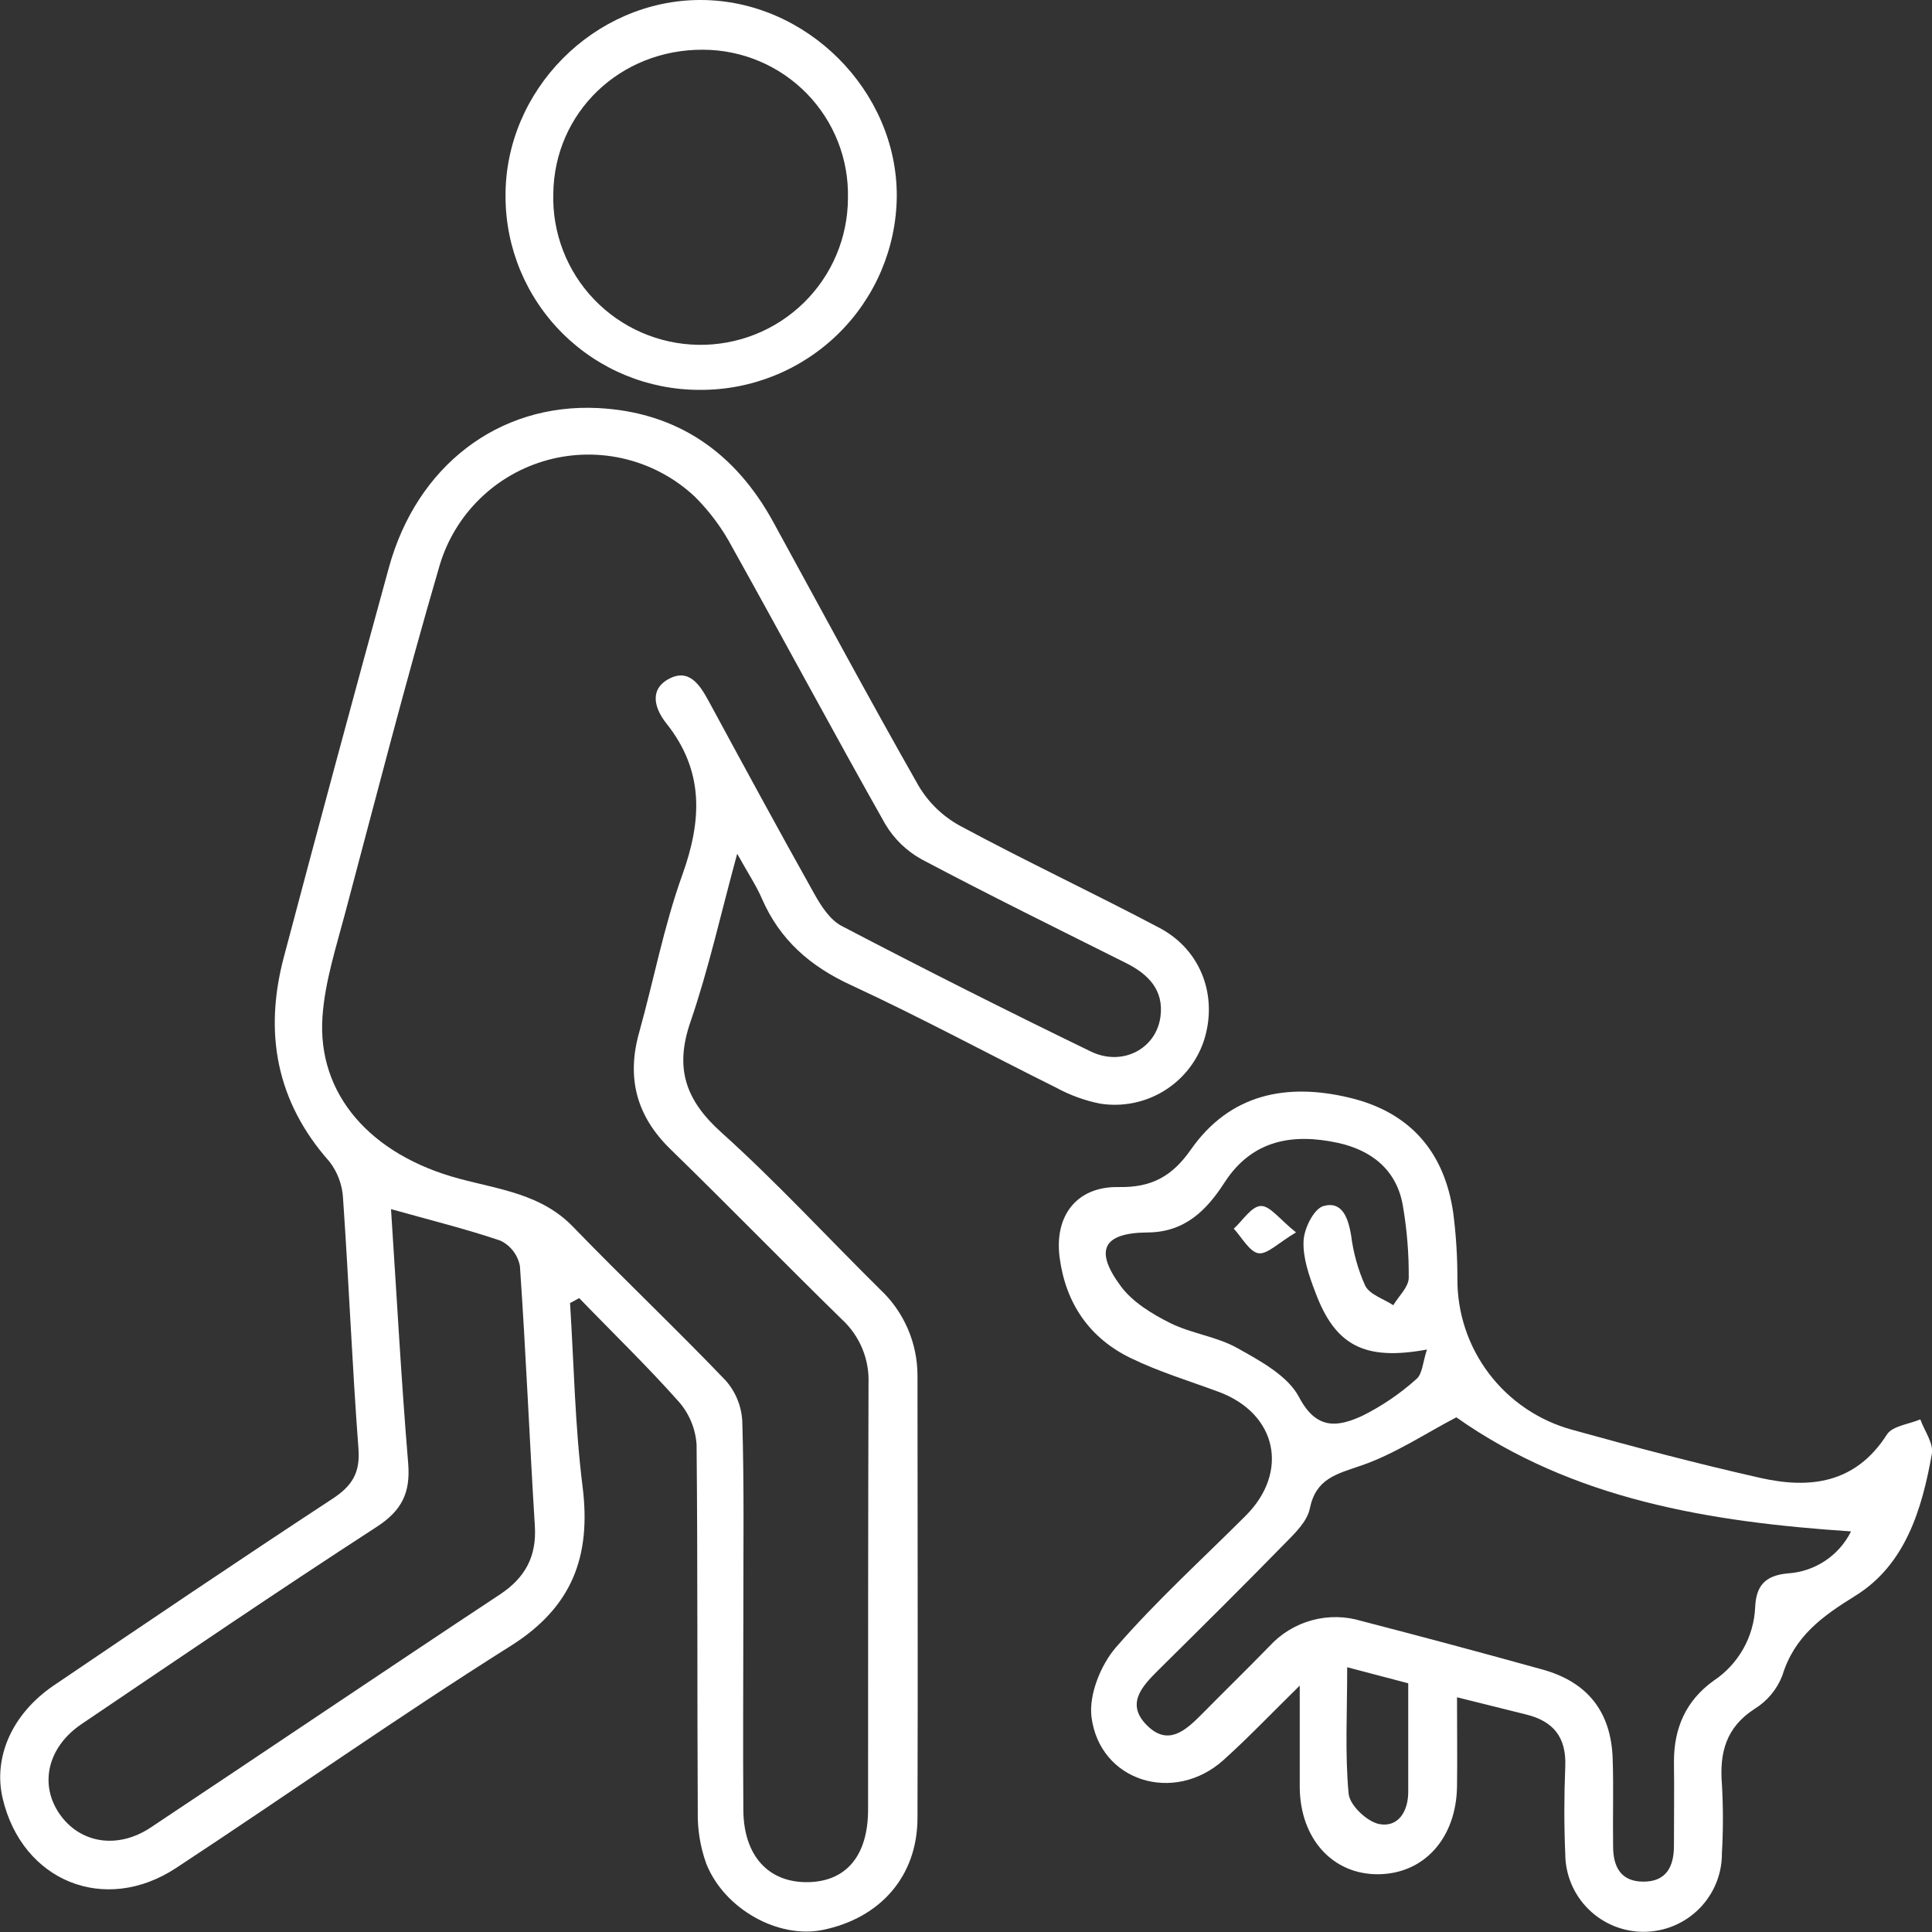 <svg xmlns="http://www.w3.org/2000/svg" width="127" height="127" viewBox="0 0 127 127" fill="none"><rect x="0" y="0" width="127" height="127" fill="#333333" stroke="none"/><g clip-path="url(#clip0_432_976)"><path d="M37.472 85.657C37.728 89.685 37.794 93.741 38.298 97.74C38.86 102.274 37.645 105.634 33.563 108.198C26.125 112.881 18.922 117.964 11.571 122.795C6.877 125.879 1.459 123.653 0.178 118.228C-0.458 115.544 0.769 112.683 3.513 110.808C9.6 106.685 15.695 102.563 21.848 98.527C23.154 97.674 23.683 96.812 23.563 95.229C23.149 89.751 22.93 84.26 22.55 78.777C22.507 77.902 22.197 77.061 21.662 76.366C18.154 72.412 17.34 67.89 18.658 62.915C20.922 54.368 23.224 45.833 25.563 37.311C27.389 30.654 32.749 26.498 39.311 26.824C44.534 27.088 48.344 29.759 50.84 34.331C53.997 40.102 57.121 45.918 60.377 51.644C61.022 52.738 61.948 53.64 63.059 54.258C67.389 56.595 71.877 58.698 76.24 61.006C78.997 62.478 80.071 65.541 79.133 68.426C78.669 69.804 77.731 70.974 76.485 71.728C75.24 72.483 73.767 72.773 72.327 72.549C71.315 72.349 70.34 71.995 69.435 71.501C64.943 69.271 60.526 66.88 55.98 64.774C53.273 63.537 51.261 61.789 50.079 59.06C49.699 58.191 49.162 57.387 48.459 56.121C47.381 60.07 46.583 63.694 45.385 67.181C44.34 70.211 45.054 72.314 47.41 74.432C51.034 77.693 54.352 81.296 57.831 84.738C58.614 85.465 59.238 86.345 59.664 87.323C60.091 88.301 60.311 89.356 60.311 90.423C60.311 100.114 60.344 109.798 60.311 119.493C60.311 123.327 57.873 126.089 54.083 126.864C51.191 127.458 47.629 125.524 46.426 122.507C46.033 121.412 45.844 120.256 45.868 119.093C45.823 111.055 45.868 103.016 45.79 94.974C45.724 93.927 45.312 92.932 44.621 92.142C42.53 89.788 40.269 87.607 38.075 85.332L37.472 85.657ZM48.864 106.034C48.864 110.362 48.831 114.691 48.864 119.019C48.897 122.024 50.546 123.781 53.15 123.723C55.629 123.665 57.059 121.983 57.063 118.962C57.063 109.616 57.063 100.271 57.092 90.93C57.122 90.146 56.981 89.365 56.679 88.64C56.378 87.916 55.922 87.265 55.344 86.733C51.55 83.023 47.86 79.231 44.067 75.537C41.815 73.34 41.174 70.817 42.026 67.829C42.98 64.399 43.645 60.87 44.848 57.523C46.145 53.924 46.298 50.684 43.802 47.551C43.104 46.673 42.621 45.411 43.897 44.665C45.265 43.882 45.988 44.987 46.583 46.083C48.873 50.309 51.162 54.534 53.509 58.722C53.968 59.547 54.554 60.466 55.331 60.87C60.745 63.701 66.199 66.449 71.695 69.115C73.761 70.125 75.997 68.958 76.282 66.839C76.517 65.079 75.488 64.04 74.013 63.302C69.534 61.06 65.034 58.846 60.604 56.5C59.602 55.952 58.767 55.145 58.187 54.163C54.778 48.128 51.509 42.015 48.129 35.963C47.486 34.749 46.664 33.637 45.691 32.665C44.422 31.468 42.865 30.616 41.172 30.19C39.477 29.765 37.702 29.78 36.016 30.235C34.33 30.69 32.789 31.57 31.541 32.789C30.293 34.009 29.38 35.527 28.889 37.2C26.678 44.76 24.72 52.395 22.691 60.013C22.096 62.259 21.36 64.526 21.199 66.819C20.835 71.947 24.381 75.929 30.195 77.483C32.819 78.188 35.596 78.493 37.666 80.641C40.972 84.054 44.414 87.315 47.695 90.74C48.354 91.484 48.742 92.428 48.794 93.42C48.922 97.645 48.86 101.842 48.864 106.034ZM25.703 79.482C26.083 85.253 26.377 90.724 26.831 96.186C26.992 98.123 26.418 99.306 24.728 100.391C18.212 104.616 11.79 108.986 5.356 113.335C3.129 114.843 2.575 117.284 3.902 119.221C5.228 121.159 7.703 121.596 9.906 120.132C17.575 115.033 25.195 109.88 32.885 104.797C34.538 103.693 35.282 102.299 35.158 100.308C34.806 94.619 34.571 88.922 34.178 83.238C34.113 82.879 33.965 82.54 33.744 82.248C33.524 81.957 33.238 81.721 32.91 81.56C30.658 80.793 28.323 80.216 25.703 79.482Z" fill="white"></path><path d="M95.777 111.57C95.777 113.739 95.802 115.585 95.777 117.432C95.727 120.833 93.612 123.174 90.608 123.203C87.603 123.232 85.471 120.87 85.438 117.498C85.438 115.437 85.438 113.421 85.438 110.803C83.513 112.696 82.025 114.258 80.426 115.697C77.178 118.611 72.285 117.102 71.748 112.86C71.57 111.397 72.356 109.443 73.36 108.285C76.013 105.226 79.033 102.489 81.893 99.628C84.752 96.767 83.959 92.913 80.091 91.486C78.161 90.773 76.178 90.171 74.335 89.277C71.616 87.962 70.058 85.678 69.657 82.681C69.289 79.931 70.765 77.982 73.529 78.031C75.707 78.072 77.054 77.326 78.289 75.558C80.86 71.893 84.595 71.163 88.74 72.165C92.711 73.121 94.967 75.747 95.533 79.763C95.716 81.191 95.805 82.63 95.802 84.07C95.79 86.32 96.523 88.51 97.885 90.302C99.248 92.095 101.165 93.389 103.339 93.984C107.434 95.122 111.55 96.21 115.698 97.146C118.984 97.892 121.979 97.517 124.037 94.298C124.401 93.729 125.484 93.622 126.232 93.304C126.504 94.059 127.112 94.875 126.992 95.563C126.347 99.203 125.252 102.856 121.971 104.892C119.752 106.265 117.946 107.576 117.157 110.156C116.804 111.059 116.166 111.823 115.339 112.333C113.455 113.549 113.025 115.218 113.19 117.28C113.277 118.79 113.277 120.304 113.19 121.814C113.195 122.489 113.067 123.158 112.813 123.783C112.558 124.408 112.183 124.977 111.708 125.457C111.234 125.937 110.669 126.32 110.046 126.582C109.423 126.845 108.755 126.983 108.079 126.988C107.403 126.992 106.732 126.864 106.105 126.611C105.479 126.357 104.909 125.983 104.427 125.509C103.945 125.036 103.562 124.472 103.299 123.851C103.036 123.23 102.898 122.563 102.893 121.888C102.81 119.967 102.814 118.042 102.893 116.117C102.971 114.192 102.108 113.141 100.314 112.7L95.777 111.57ZM121.678 100.667C112.389 100.048 103.409 98.581 95.732 93.168C93.707 94.224 91.69 95.58 89.467 96.342C87.847 96.899 86.5 97.192 86.099 99.17C85.926 100.019 85.112 100.799 84.446 101.475C81.707 104.278 78.922 107.036 76.136 109.793C75.05 110.869 73.975 112.032 75.426 113.446C76.777 114.765 77.905 113.78 78.942 112.741C80.438 111.224 81.963 109.736 83.455 108.206C84.204 107.389 85.169 106.8 86.24 106.508C87.311 106.216 88.443 106.233 89.504 106.557C93.488 107.588 97.463 108.654 101.43 109.756C104.364 110.581 105.901 112.527 106.008 115.594C106.075 117.515 106.008 119.44 106.037 121.365C106.037 122.7 106.533 123.69 108.033 123.69C109.533 123.69 110.029 122.7 110.037 121.365C110.037 119.51 110.062 117.655 110.037 115.8C110.037 113.59 110.822 111.793 112.645 110.482C113.451 109.947 114.118 109.229 114.593 108.387C115.068 107.545 115.336 106.603 115.376 105.638C115.442 104.282 115.984 103.577 117.492 103.429C118.372 103.378 119.223 103.096 119.958 102.611C120.694 102.126 121.287 101.455 121.678 100.667ZM93.798 88.712C89.665 89.475 87.76 88.428 86.463 84.944C86.05 83.86 85.636 82.681 85.69 81.568C85.727 80.744 86.368 79.462 86.996 79.28C88.236 78.93 88.62 80.067 88.814 81.193C88.956 82.342 89.269 83.463 89.744 84.52C90.046 85.105 90.955 85.381 91.587 85.797C91.946 85.2 92.591 84.61 92.603 84.004C92.616 82.434 92.491 80.866 92.227 79.317C91.843 76.914 90.161 75.607 87.942 75.125C85.017 74.494 82.331 74.902 80.504 77.718C79.318 79.561 77.876 81.016 75.401 81.016C72.508 81.049 71.913 82.182 73.686 84.561C74.459 85.6 75.727 86.371 76.918 86.968C78.318 87.665 79.984 87.855 81.339 88.617C82.843 89.462 84.645 90.427 85.389 91.833C86.541 94.03 87.946 93.803 89.55 93.069C90.833 92.431 92.024 91.622 93.091 90.666C93.504 90.34 93.525 89.545 93.798 88.72V88.712ZM88.558 109.596C88.558 112.609 88.405 115.28 88.653 117.914C88.723 118.669 89.868 119.753 90.665 119.905C91.905 120.14 92.566 119.081 92.57 117.803C92.57 115.425 92.57 113.046 92.57 110.651L88.558 109.596Z" fill="white"></path><path d="M45.987 25.628C42.61 25.63 39.37 24.294 36.979 21.916C34.588 19.537 33.24 16.309 33.231 12.94C33.173 5.932 39.057 0.004 46.041 2.13096e-06C53.024 -0.004 58.979 5.973 58.95 12.907C58.917 16.307 57.534 19.556 55.104 21.941C52.674 24.325 49.396 25.651 45.987 25.628ZM46.227 3.269C40.764 3.232 36.438 7.391 36.371 12.726C36.334 14.004 36.552 15.277 37.012 16.471C37.472 17.665 38.165 18.756 39.051 19.681C39.937 20.606 40.998 21.346 42.172 21.858C43.347 22.371 44.612 22.646 45.894 22.667C47.176 22.688 48.45 22.454 49.641 21.981C50.832 21.507 51.916 20.802 52.832 19.907C53.748 19.012 54.477 17.944 54.976 16.766C55.475 15.587 55.734 14.322 55.739 13.043C55.772 11.774 55.551 10.512 55.088 9.33C54.625 8.148 53.931 7.07 53.044 6.159C52.158 5.249 51.099 4.524 49.928 4.028C48.757 3.532 47.499 3.273 46.227 3.269Z" fill="white"></path><path d="M85.194 81.012C84.025 81.7 83.298 82.479 82.715 82.38C82.132 82.281 81.632 81.341 81.103 80.768C81.69 80.232 82.26 79.305 82.872 79.276C83.484 79.247 84.108 80.146 85.194 81.012Z" fill="white"></path></g><defs><clipPath id="clip0_432_976"><rect width="127" height="127" fill="white"></rect></clipPath></defs></svg>